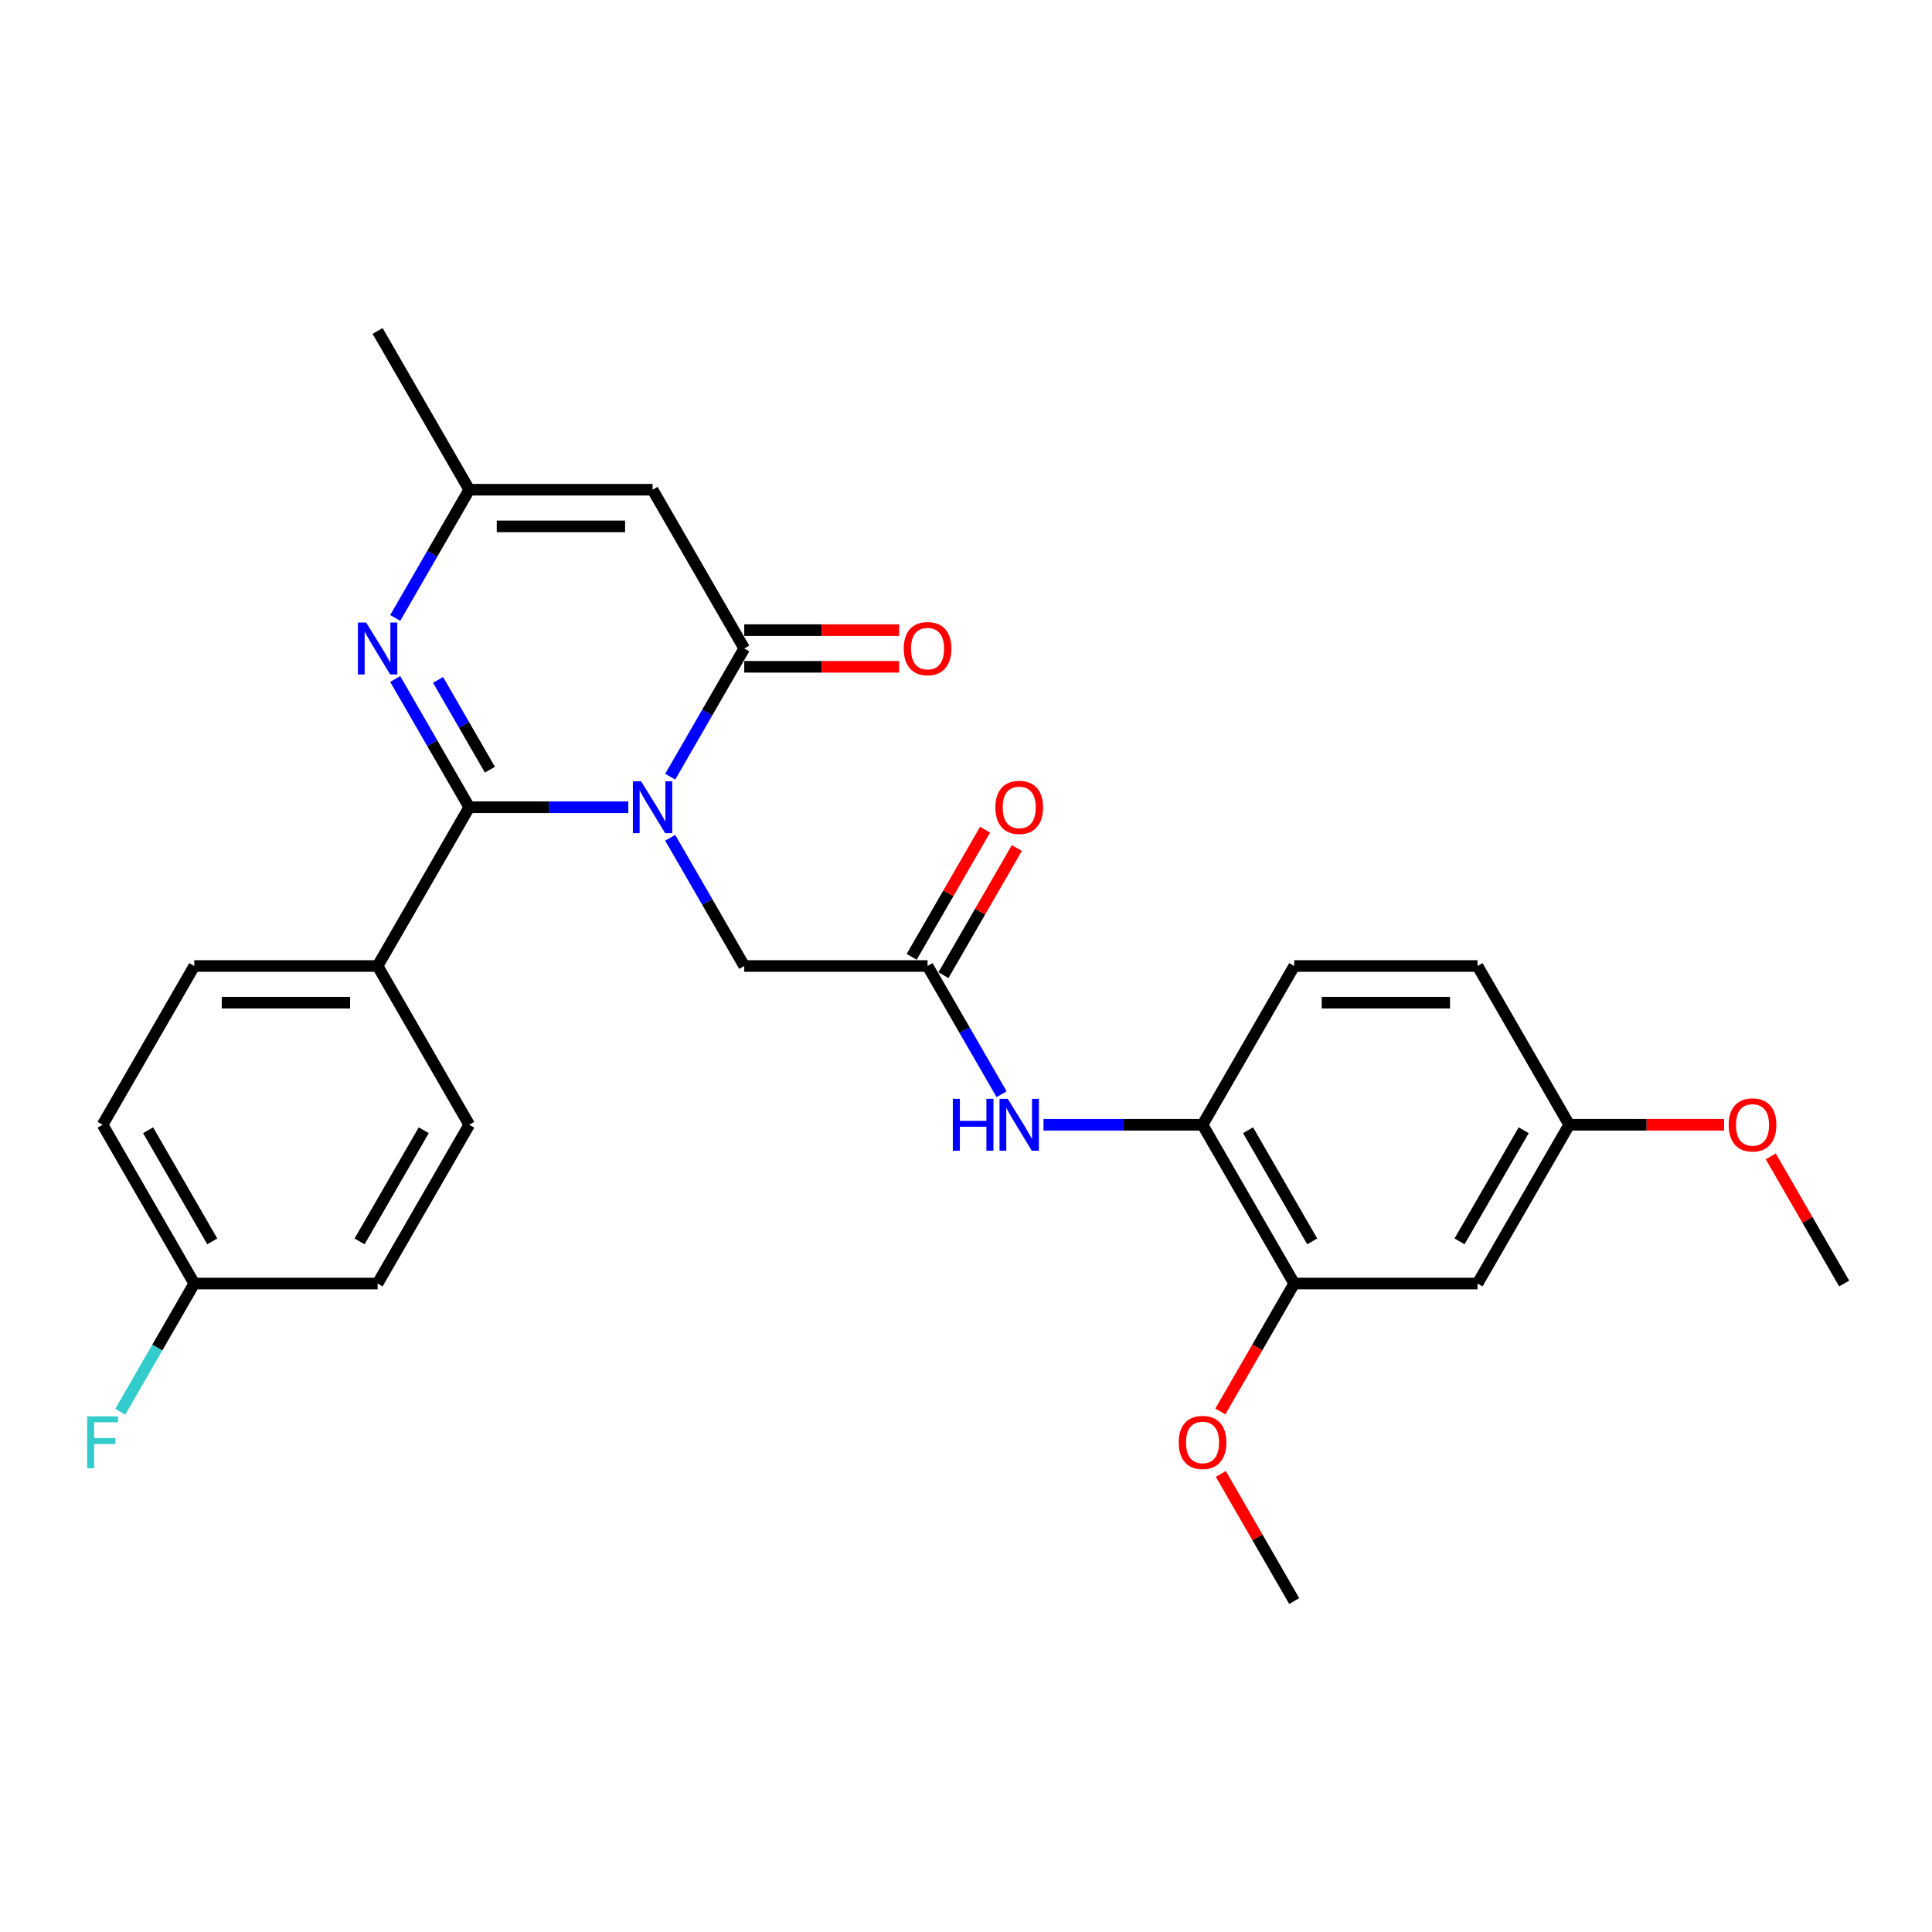 <?xml version='1.0' encoding='iso-8859-1'?>
<svg version='1.1' baseProfile='full'
              xmlns='http://www.w3.org/2000/svg'
                      xmlns:rdkit='http://www.rdkit.org/xml'
                      xmlns:xlink='http://www.w3.org/1999/xlink'
                  xml:space='preserve'
width='1000px' height='1000px' viewBox='0 0 1000 1000'>
<!-- END OF HEADER -->
<rect style='opacity:1.0;fill:#FFFFFF;stroke:none' width='1000' height='1000' x='0' y='0'> </rect>
<path class='bond-0' d='M 325.21,417.824 L 284.047,417.824' style='fill:none;fill-rule:evenodd;stroke:#0000FF;stroke-width:6px;stroke-linecap:butt;stroke-linejoin:miter;stroke-opacity:1' />
<path class='bond-0' d='M 284.047,417.824 L 242.885,417.824' style='fill:none;fill-rule:evenodd;stroke:#000000;stroke-width:6px;stroke-linecap:butt;stroke-linejoin:miter;stroke-opacity:1' />
<path class='bond-1' d='M 346.9,402.016 L 366.058,368.833' style='fill:none;fill-rule:evenodd;stroke:#0000FF;stroke-width:6px;stroke-linecap:butt;stroke-linejoin:miter;stroke-opacity:1' />
<path class='bond-1' d='M 366.058,368.833 L 385.217,335.649' style='fill:none;fill-rule:evenodd;stroke:#000000;stroke-width:6px;stroke-linecap:butt;stroke-linejoin:miter;stroke-opacity:1' />
<path class='bond-6' d='M 346.9,433.633 L 366.058,466.816' style='fill:none;fill-rule:evenodd;stroke:#0000FF;stroke-width:6px;stroke-linecap:butt;stroke-linejoin:miter;stroke-opacity:1' />
<path class='bond-6' d='M 366.058,466.816 L 385.217,500' style='fill:none;fill-rule:evenodd;stroke:#000000;stroke-width:6px;stroke-linecap:butt;stroke-linejoin:miter;stroke-opacity:1' />
<path class='bond-2' d='M 242.885,417.824 L 223.726,384.641' style='fill:none;fill-rule:evenodd;stroke:#000000;stroke-width:6px;stroke-linecap:butt;stroke-linejoin:miter;stroke-opacity:1' />
<path class='bond-2' d='M 223.726,384.641 L 204.568,351.457' style='fill:none;fill-rule:evenodd;stroke:#0000FF;stroke-width:6px;stroke-linecap:butt;stroke-linejoin:miter;stroke-opacity:1' />
<path class='bond-2' d='M 253.572,398.381 L 240.161,375.152' style='fill:none;fill-rule:evenodd;stroke:#000000;stroke-width:6px;stroke-linecap:butt;stroke-linejoin:miter;stroke-opacity:1' />
<path class='bond-2' d='M 240.161,375.152 L 226.75,351.924' style='fill:none;fill-rule:evenodd;stroke:#0000FF;stroke-width:6px;stroke-linecap:butt;stroke-linejoin:miter;stroke-opacity:1' />
<path class='bond-9' d='M 242.885,417.824 L 195.441,500' style='fill:none;fill-rule:evenodd;stroke:#000000;stroke-width:6px;stroke-linecap:butt;stroke-linejoin:miter;stroke-opacity:1' />
<path class='bond-3' d='M 385.217,335.649 L 337.773,253.473' style='fill:none;fill-rule:evenodd;stroke:#000000;stroke-width:6px;stroke-linecap:butt;stroke-linejoin:miter;stroke-opacity:1' />
<path class='bond-12' d='M 385.217,345.138 L 425.307,345.138' style='fill:none;fill-rule:evenodd;stroke:#000000;stroke-width:6px;stroke-linecap:butt;stroke-linejoin:miter;stroke-opacity:1' />
<path class='bond-12' d='M 425.307,345.138 L 465.397,345.138' style='fill:none;fill-rule:evenodd;stroke:#FF0000;stroke-width:6px;stroke-linecap:butt;stroke-linejoin:miter;stroke-opacity:1' />
<path class='bond-12' d='M 385.217,326.16 L 425.307,326.16' style='fill:none;fill-rule:evenodd;stroke:#000000;stroke-width:6px;stroke-linecap:butt;stroke-linejoin:miter;stroke-opacity:1' />
<path class='bond-12' d='M 425.307,326.16 L 465.397,326.16' style='fill:none;fill-rule:evenodd;stroke:#FF0000;stroke-width:6px;stroke-linecap:butt;stroke-linejoin:miter;stroke-opacity:1' />
<path class='bond-28' d='M 204.568,319.841 L 223.726,286.657' style='fill:none;fill-rule:evenodd;stroke:#0000FF;stroke-width:6px;stroke-linecap:butt;stroke-linejoin:miter;stroke-opacity:1' />
<path class='bond-28' d='M 223.726,286.657 L 242.885,253.473' style='fill:none;fill-rule:evenodd;stroke:#000000;stroke-width:6px;stroke-linecap:butt;stroke-linejoin:miter;stroke-opacity:1' />
<path class='bond-4' d='M 337.773,253.473 L 242.885,253.473' style='fill:none;fill-rule:evenodd;stroke:#000000;stroke-width:6px;stroke-linecap:butt;stroke-linejoin:miter;stroke-opacity:1' />
<path class='bond-4' d='M 323.54,272.451 L 257.118,272.451' style='fill:none;fill-rule:evenodd;stroke:#000000;stroke-width:6px;stroke-linecap:butt;stroke-linejoin:miter;stroke-opacity:1' />
<path class='bond-25' d='M 242.885,253.473 L 195.441,171.298' style='fill:none;fill-rule:evenodd;stroke:#000000;stroke-width:6px;stroke-linecap:butt;stroke-linejoin:miter;stroke-opacity:1' />
<path class='bond-5' d='M 480.105,500 L 385.217,500' style='fill:none;fill-rule:evenodd;stroke:#000000;stroke-width:6px;stroke-linecap:butt;stroke-linejoin:miter;stroke-opacity:1' />
<path class='bond-7' d='M 480.105,500 L 499.264,533.184' style='fill:none;fill-rule:evenodd;stroke:#000000;stroke-width:6px;stroke-linecap:butt;stroke-linejoin:miter;stroke-opacity:1' />
<path class='bond-7' d='M 499.264,533.184 L 518.422,566.367' style='fill:none;fill-rule:evenodd;stroke:#0000FF;stroke-width:6px;stroke-linecap:butt;stroke-linejoin:miter;stroke-opacity:1' />
<path class='bond-13' d='M 488.323,504.744 L 507.317,471.845' style='fill:none;fill-rule:evenodd;stroke:#000000;stroke-width:6px;stroke-linecap:butt;stroke-linejoin:miter;stroke-opacity:1' />
<path class='bond-13' d='M 507.317,471.845 L 526.311,438.947' style='fill:none;fill-rule:evenodd;stroke:#FF0000;stroke-width:6px;stroke-linecap:butt;stroke-linejoin:miter;stroke-opacity:1' />
<path class='bond-13' d='M 471.887,495.256 L 490.882,462.357' style='fill:none;fill-rule:evenodd;stroke:#000000;stroke-width:6px;stroke-linecap:butt;stroke-linejoin:miter;stroke-opacity:1' />
<path class='bond-13' d='M 490.882,462.357 L 509.876,429.458' style='fill:none;fill-rule:evenodd;stroke:#FF0000;stroke-width:6px;stroke-linecap:butt;stroke-linejoin:miter;stroke-opacity:1' />
<path class='bond-8' d='M 540.112,582.176 L 581.275,582.176' style='fill:none;fill-rule:evenodd;stroke:#0000FF;stroke-width:6px;stroke-linecap:butt;stroke-linejoin:miter;stroke-opacity:1' />
<path class='bond-8' d='M 581.275,582.176 L 622.437,582.176' style='fill:none;fill-rule:evenodd;stroke:#000000;stroke-width:6px;stroke-linecap:butt;stroke-linejoin:miter;stroke-opacity:1' />
<path class='bond-10' d='M 622.437,582.176 L 669.881,664.351' style='fill:none;fill-rule:evenodd;stroke:#000000;stroke-width:6px;stroke-linecap:butt;stroke-linejoin:miter;stroke-opacity:1' />
<path class='bond-10' d='M 645.989,585.013 L 679.2,642.536' style='fill:none;fill-rule:evenodd;stroke:#000000;stroke-width:6px;stroke-linecap:butt;stroke-linejoin:miter;stroke-opacity:1' />
<path class='bond-14' d='M 622.437,582.176 L 669.881,500' style='fill:none;fill-rule:evenodd;stroke:#000000;stroke-width:6px;stroke-linecap:butt;stroke-linejoin:miter;stroke-opacity:1' />
<path class='bond-15' d='M 195.441,500 L 100.553,500' style='fill:none;fill-rule:evenodd;stroke:#000000;stroke-width:6px;stroke-linecap:butt;stroke-linejoin:miter;stroke-opacity:1' />
<path class='bond-15' d='M 181.207,518.978 L 114.786,518.978' style='fill:none;fill-rule:evenodd;stroke:#000000;stroke-width:6px;stroke-linecap:butt;stroke-linejoin:miter;stroke-opacity:1' />
<path class='bond-16' d='M 195.441,500 L 242.885,582.176' style='fill:none;fill-rule:evenodd;stroke:#000000;stroke-width:6px;stroke-linecap:butt;stroke-linejoin:miter;stroke-opacity:1' />
<path class='bond-11' d='M 669.881,664.351 L 764.769,664.351' style='fill:none;fill-rule:evenodd;stroke:#000000;stroke-width:6px;stroke-linecap:butt;stroke-linejoin:miter;stroke-opacity:1' />
<path class='bond-20' d='M 669.881,664.351 L 650.766,697.459' style='fill:none;fill-rule:evenodd;stroke:#000000;stroke-width:6px;stroke-linecap:butt;stroke-linejoin:miter;stroke-opacity:1' />
<path class='bond-20' d='M 650.766,697.459 L 631.652,730.566' style='fill:none;fill-rule:evenodd;stroke:#FF0000;stroke-width:6px;stroke-linecap:butt;stroke-linejoin:miter;stroke-opacity:1' />
<path class='bond-30' d='M 764.769,664.351 L 812.213,582.176' style='fill:none;fill-rule:evenodd;stroke:#000000;stroke-width:6px;stroke-linecap:butt;stroke-linejoin:miter;stroke-opacity:1' />
<path class='bond-30' d='M 755.451,642.536 L 788.662,585.013' style='fill:none;fill-rule:evenodd;stroke:#000000;stroke-width:6px;stroke-linecap:butt;stroke-linejoin:miter;stroke-opacity:1' />
<path class='bond-19' d='M 669.881,500 L 764.769,500' style='fill:none;fill-rule:evenodd;stroke:#000000;stroke-width:6px;stroke-linecap:butt;stroke-linejoin:miter;stroke-opacity:1' />
<path class='bond-19' d='M 684.114,518.978 L 750.536,518.978' style='fill:none;fill-rule:evenodd;stroke:#000000;stroke-width:6px;stroke-linecap:butt;stroke-linejoin:miter;stroke-opacity:1' />
<path class='bond-21' d='M 100.553,500 L 53.109,582.176' style='fill:none;fill-rule:evenodd;stroke:#000000;stroke-width:6px;stroke-linecap:butt;stroke-linejoin:miter;stroke-opacity:1' />
<path class='bond-22' d='M 242.885,582.176 L 195.441,664.351' style='fill:none;fill-rule:evenodd;stroke:#000000;stroke-width:6px;stroke-linecap:butt;stroke-linejoin:miter;stroke-opacity:1' />
<path class='bond-22' d='M 219.333,585.013 L 186.122,642.536' style='fill:none;fill-rule:evenodd;stroke:#000000;stroke-width:6px;stroke-linecap:butt;stroke-linejoin:miter;stroke-opacity:1' />
<path class='bond-17' d='M 812.213,582.176 L 764.769,500' style='fill:none;fill-rule:evenodd;stroke:#000000;stroke-width:6px;stroke-linecap:butt;stroke-linejoin:miter;stroke-opacity:1' />
<path class='bond-24' d='M 812.213,582.176 L 852.304,582.176' style='fill:none;fill-rule:evenodd;stroke:#000000;stroke-width:6px;stroke-linecap:butt;stroke-linejoin:miter;stroke-opacity:1' />
<path class='bond-24' d='M 852.304,582.176 L 892.394,582.176' style='fill:none;fill-rule:evenodd;stroke:#FF0000;stroke-width:6px;stroke-linecap:butt;stroke-linejoin:miter;stroke-opacity:1' />
<path class='bond-18' d='M 100.553,664.351 L 195.441,664.351' style='fill:none;fill-rule:evenodd;stroke:#000000;stroke-width:6px;stroke-linecap:butt;stroke-linejoin:miter;stroke-opacity:1' />
<path class='bond-23' d='M 100.553,664.351 L 81.394,697.535' style='fill:none;fill-rule:evenodd;stroke:#000000;stroke-width:6px;stroke-linecap:butt;stroke-linejoin:miter;stroke-opacity:1' />
<path class='bond-23' d='M 81.394,697.535 L 62.236,730.718' style='fill:none;fill-rule:evenodd;stroke:#33CCCC;stroke-width:6px;stroke-linecap:butt;stroke-linejoin:miter;stroke-opacity:1' />
<path class='bond-29' d='M 100.553,664.351 L 53.109,582.176' style='fill:none;fill-rule:evenodd;stroke:#000000;stroke-width:6px;stroke-linecap:butt;stroke-linejoin:miter;stroke-opacity:1' />
<path class='bond-29' d='M 109.871,642.536 L 76.66,585.013' style='fill:none;fill-rule:evenodd;stroke:#000000;stroke-width:6px;stroke-linecap:butt;stroke-linejoin:miter;stroke-opacity:1' />
<path class='bond-26' d='M 631.893,762.904 L 650.887,795.803' style='fill:none;fill-rule:evenodd;stroke:#FF0000;stroke-width:6px;stroke-linecap:butt;stroke-linejoin:miter;stroke-opacity:1' />
<path class='bond-26' d='M 650.887,795.803 L 669.881,828.702' style='fill:none;fill-rule:evenodd;stroke:#000000;stroke-width:6px;stroke-linecap:butt;stroke-linejoin:miter;stroke-opacity:1' />
<path class='bond-27' d='M 916.557,598.553 L 935.551,631.452' style='fill:none;fill-rule:evenodd;stroke:#FF0000;stroke-width:6px;stroke-linecap:butt;stroke-linejoin:miter;stroke-opacity:1' />
<path class='bond-27' d='M 935.551,631.452 L 954.545,664.351' style='fill:none;fill-rule:evenodd;stroke:#000000;stroke-width:6px;stroke-linecap:butt;stroke-linejoin:miter;stroke-opacity:1' />
<path  class='atom-0' d='M 331.833 404.388
L 340.638 418.622
Q 341.511 420.026, 342.916 422.569
Q 344.32 425.112, 344.396 425.264
L 344.396 404.388
L 347.964 404.388
L 347.964 431.261
L 344.282 431.261
L 334.831 415.699
Q 333.731 413.877, 332.554 411.79
Q 331.415 409.702, 331.074 409.057
L 331.074 431.261
L 327.582 431.261
L 327.582 404.388
L 331.833 404.388
' fill='#0000FF'/>
<path  class='atom-3' d='M 189.501 322.213
L 198.306 336.446
Q 199.179 337.85, 200.584 340.393
Q 201.988 342.936, 202.064 343.088
L 202.064 322.213
L 205.632 322.213
L 205.632 349.085
L 201.95 349.085
L 192.499 333.524
Q 191.398 331.702, 190.222 329.614
Q 189.083 327.527, 188.742 326.881
L 188.742 349.085
L 185.25 349.085
L 185.25 322.213
L 189.501 322.213
' fill='#0000FF'/>
<path  class='atom-8' d='M 493.181 568.739
L 496.824 568.739
L 496.824 580.164
L 510.564 580.164
L 510.564 568.739
L 514.208 568.739
L 514.208 595.612
L 510.564 595.612
L 510.564 583.2
L 496.824 583.2
L 496.824 595.612
L 493.181 595.612
L 493.181 568.739
' fill='#0000FF'/>
<path  class='atom-8' d='M 521.609 568.739
L 530.415 582.973
Q 531.288 584.377, 532.692 586.92
Q 534.096 589.463, 534.172 589.615
L 534.172 568.739
L 537.74 568.739
L 537.74 595.612
L 534.058 595.612
L 524.607 580.05
Q 523.507 578.228, 522.33 576.141
Q 521.192 574.053, 520.85 573.408
L 520.85 595.612
L 517.358 595.612
L 517.358 568.739
L 521.609 568.739
' fill='#0000FF'/>
<path  class='atom-13' d='M 467.77 335.725
Q 467.77 329.273, 470.958 325.667
Q 474.146 322.061, 480.105 322.061
Q 486.064 322.061, 489.252 325.667
Q 492.44 329.273, 492.44 335.725
Q 492.44 342.253, 489.214 345.973
Q 485.988 349.654, 480.105 349.654
Q 474.184 349.654, 470.958 345.973
Q 467.77 342.291, 467.77 335.725
M 480.105 346.618
Q 484.204 346.618, 486.406 343.885
Q 488.645 341.115, 488.645 335.725
Q 488.645 330.449, 486.406 327.792
Q 484.204 325.097, 480.105 325.097
Q 476.006 325.097, 473.766 327.754
Q 471.565 330.411, 471.565 335.725
Q 471.565 341.153, 473.766 343.885
Q 476.006 346.618, 480.105 346.618
' fill='#FF0000'/>
<path  class='atom-14' d='M 515.214 417.9
Q 515.214 411.448, 518.402 407.842
Q 521.59 404.237, 527.549 404.237
Q 533.508 404.237, 536.696 407.842
Q 539.884 411.448, 539.884 417.9
Q 539.884 424.429, 536.658 428.148
Q 533.432 431.83, 527.549 431.83
Q 521.628 431.83, 518.402 428.148
Q 515.214 424.467, 515.214 417.9
M 527.549 428.794
Q 531.648 428.794, 533.85 426.061
Q 536.089 423.29, 536.089 417.9
Q 536.089 412.625, 533.85 409.968
Q 531.648 407.273, 527.549 407.273
Q 523.45 407.273, 521.211 409.93
Q 519.009 412.587, 519.009 417.9
Q 519.009 423.328, 521.211 426.061
Q 523.45 428.794, 527.549 428.794
' fill='#FF0000'/>
<path  class='atom-21' d='M 610.102 746.602
Q 610.102 740.15, 613.29 736.544
Q 616.478 732.939, 622.437 732.939
Q 628.396 732.939, 631.584 736.544
Q 634.773 740.15, 634.773 746.602
Q 634.773 753.131, 631.546 756.85
Q 628.32 760.532, 622.437 760.532
Q 616.516 760.532, 613.29 756.85
Q 610.102 753.169, 610.102 746.602
M 622.437 757.496
Q 626.536 757.496, 628.738 754.763
Q 630.977 751.992, 630.977 746.602
Q 630.977 741.327, 628.738 738.67
Q 626.536 735.975, 622.437 735.975
Q 618.338 735.975, 616.099 738.632
Q 613.897 741.289, 613.897 746.602
Q 613.897 752.03, 616.099 754.763
Q 618.338 757.496, 622.437 757.496
' fill='#FF0000'/>
<path  class='atom-24' d='M 45.119 733.09
L 61.098 733.09
L 61.098 736.165
L 48.725 736.165
L 48.725 744.325
L 59.732 744.325
L 59.732 747.437
L 48.725 747.437
L 48.725 759.963
L 45.119 759.963
L 45.119 733.09
' fill='#33CCCC'/>
<path  class='atom-25' d='M 894.766 582.251
Q 894.766 575.799, 897.954 572.193
Q 901.142 568.588, 907.101 568.588
Q 913.06 568.588, 916.249 572.193
Q 919.437 575.799, 919.437 582.251
Q 919.437 588.78, 916.211 592.499
Q 912.984 596.181, 907.101 596.181
Q 901.18 596.181, 897.954 592.499
Q 894.766 588.818, 894.766 582.251
M 907.101 593.145
Q 911.201 593.145, 913.402 590.412
Q 915.641 587.641, 915.641 582.251
Q 915.641 576.976, 913.402 574.319
Q 911.201 571.624, 907.101 571.624
Q 903.002 571.624, 900.763 574.281
Q 898.561 576.938, 898.561 582.251
Q 898.561 587.679, 900.763 590.412
Q 903.002 593.145, 907.101 593.145
' fill='#FF0000'/>
</svg>
